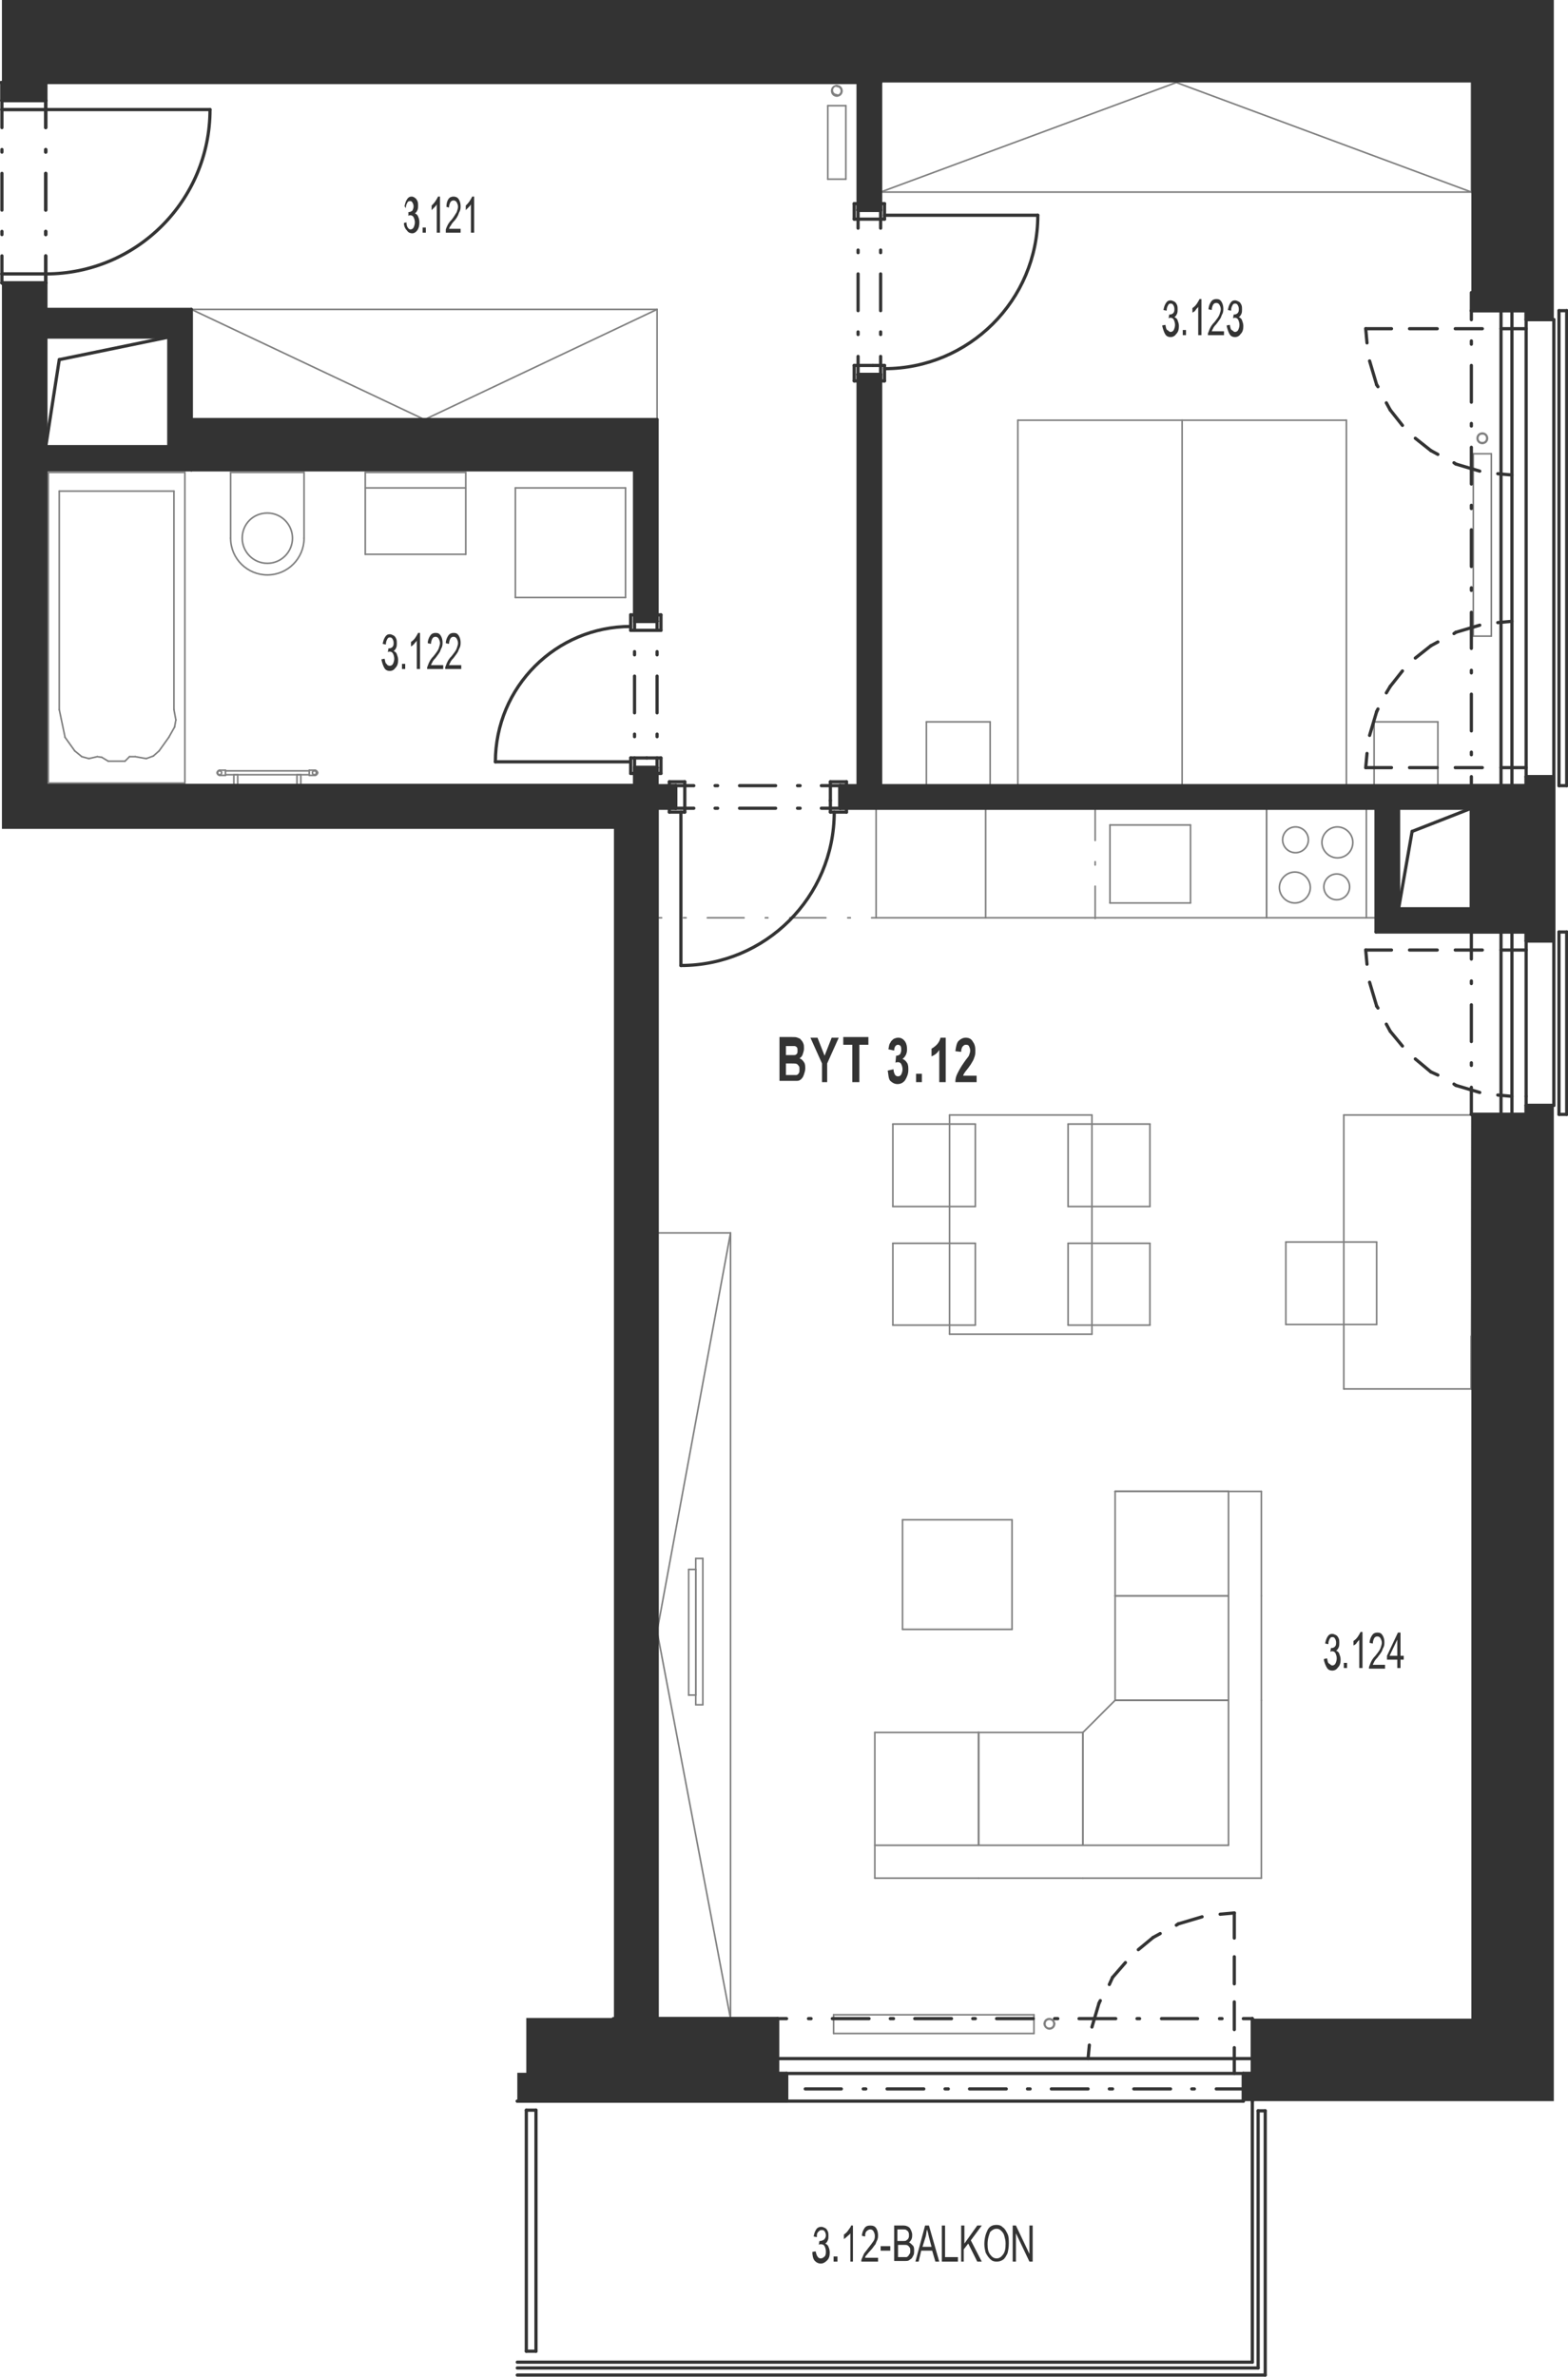 <?xml version="1.0" encoding="utf-8"?>
<!-- Generator: Adobe Illustrator 28.2.0, SVG Export Plug-In . SVG Version: 6.00 Build 0)  -->
<svg version="1.1" xmlns="http://www.w3.org/2000/svg" xmlns:xlink="http://www.w3.org/1999/xlink" x="0px" y="0px"
	 viewBox="0 0 243.4 368.8" style="enable-background:new 0 0 243.4 368.8;" xml:space="preserve">
<style type="text/css">
	.st0{fill:none;stroke:#808080;stroke-width:0.25;stroke-linecap:round;stroke-linejoin:round;stroke-miterlimit:10;}
	.st1{fill:none;stroke:#333333;stroke-width:0.5;stroke-linecap:round;stroke-linejoin:round;stroke-miterlimit:10;}
	.st2{fill:#333333;}
	.st3{fill-rule:evenodd;clip-rule:evenodd;fill:#333333;}
</style>
<g id="vybaveni">
	<line class="st0" x1="228.4" y1="29.8" x2="228.4" y2="12.8"/>
	<line class="st0" x1="196.6" y1="142.4" x2="196.6" y2="125.4"/>
	<line class="st0" x1="196.6" y1="142.4" x2="196.6" y2="125.4"/>
	<line class="st0" x1="212.1" y1="125.4" x2="212.1" y2="142.4"/>
	<line class="st0" x1="231.5" y1="70.4" x2="228.7" y2="70.4"/>
	<line class="st0" x1="228.7" y1="98.7" x2="231.5" y2="98.7"/>
	<line class="st0" x1="228.7" y1="70.4" x2="228.7" y2="98.7"/>
	<line class="st0" x1="231.5" y1="98.7" x2="231.5" y2="70.4"/>
	<line class="st0" x1="160.5" y1="315.5" x2="160.5" y2="312.6"/>
	<line class="st0" x1="129.4" y1="312.6" x2="129.4" y2="315.5"/>
	<line class="st0" x1="160.5" y1="312.6" x2="129.4" y2="312.6"/>
	<line class="st0" x1="129.4" y1="315.5" x2="160.5" y2="315.5"/>
	<line class="st0" x1="228.4" y1="207.3" x2="228.4" y2="215.5"/>
	<line class="st0" x1="228.4" y1="215.5" x2="228.4" y2="207.3"/>
	<line class="st0" x1="228.4" y1="215.5" x2="208.6" y2="215.5"/>
	<line class="st0" x1="208.6" y1="215.5" x2="208.6" y2="173"/>
	<line class="st0" x1="228.4" y1="207.3" x2="228.4" y2="215.5"/>
	<line class="st0" x1="228.4" y1="215.5" x2="228.4" y2="207.3"/>
	<line class="st0" x1="228.5" y1="173" x2="228.4" y2="215.5"/>
	<line class="st0" x1="208.6" y1="173" x2="228.5" y2="173"/>
	<line class="st0" x1="228.5" y1="173" x2="228.4" y2="215.5"/>
	<line class="st0" x1="213.7" y1="192.7" x2="213.7" y2="205.5"/>
	<line class="st0" x1="199.6" y1="192.7" x2="213.7" y2="192.7"/>
	<line class="st0" x1="213.7" y1="205.5" x2="199.6" y2="205.5"/>
	<line class="st0" x1="199.6" y1="205.5" x2="199.6" y2="192.7"/>
	<line class="st0" x1="157.1" y1="235.8" x2="140.1" y2="235.8"/>
	<line class="st0" x1="140.1" y1="235.8" x2="140.1" y2="252.8"/>
	<line class="st0" x1="140.1" y1="252.8" x2="157.1" y2="252.8"/>
	<line class="st0" x1="157.1" y1="252.8" x2="157.1" y2="235.8"/>
	<line class="st0" x1="173.1" y1="263.8" x2="168.1" y2="268.8"/>
	<line class="st0" x1="195.8" y1="263.8" x2="195.8" y2="291.4"/>
	<line class="st0" x1="190.7" y1="286.3" x2="190.7" y2="263.8"/>
	<line class="st0" x1="173.1" y1="263.8" x2="190.7" y2="263.8"/>
	<line class="st0" x1="190.7" y1="286.3" x2="168.1" y2="286.3"/>
	<line class="st0" x1="168.1" y1="291.4" x2="195.8" y2="291.4"/>
	<line class="st0" x1="168.1" y1="268.8" x2="168.1" y2="286.3"/>
	<line class="st0" x1="173.1" y1="263.8" x2="173.1" y2="247.6"/>
	<line class="st0" x1="190.7" y1="247.6" x2="190.7" y2="263.8"/>
	<line class="st0" x1="195.8" y1="247.6" x2="195.8" y2="263.8"/>
	<line class="st0" x1="173.1" y1="263.8" x2="190.7" y2="263.8"/>
	<line class="st0" x1="151.9" y1="268.8" x2="168.1" y2="268.8"/>
	<line class="st0" x1="168.1" y1="286.3" x2="151.9" y2="286.3"/>
	<line class="st0" x1="168.1" y1="291.4" x2="151.9" y2="291.4"/>
	<line class="st0" x1="151.9" y1="268.8" x2="151.9" y2="286.3"/>
	<line class="st0" x1="168.1" y1="268.8" x2="168.1" y2="286.3"/>
	<line class="st0" x1="151.9" y1="268.8" x2="151.9" y2="286.3"/>
	<line class="st0" x1="135.8" y1="268.8" x2="151.9" y2="268.8"/>
	<line class="st0" x1="151.9" y1="286.3" x2="135.8" y2="286.3"/>
	<line class="st0" x1="151.9" y1="268.8" x2="151.9" y2="286.3"/>
	<line class="st0" x1="151.9" y1="291.4" x2="135.8" y2="291.4"/>
	<line class="st0" x1="135.8" y1="268.8" x2="135.8" y2="291.4"/>
	<line class="st0" x1="173.1" y1="231.4" x2="190.7" y2="231.4"/>
	<line class="st0" x1="173.1" y1="231.4" x2="190.7" y2="231.4"/>
	<line class="st0" x1="173.1" y1="247.6" x2="190.7" y2="247.6"/>
	<line class="st0" x1="173.1" y1="247.6" x2="173.1" y2="231.4"/>
	<line class="st0" x1="190.7" y1="231.4" x2="190.7" y2="247.6"/>
	<line class="st0" x1="195.8" y1="231.4" x2="195.8" y2="247.6"/>
	<line class="st0" x1="173.1" y1="247.6" x2="190.7" y2="247.6"/>
	<line class="st0" x1="173.1" y1="231.4" x2="195.8" y2="231.4"/>
	<line class="st0" x1="147.4" y1="173" x2="169.5" y2="173"/>
	<line class="st0" x1="169.5" y1="173" x2="169.5" y2="207"/>
	<line class="st0" x1="169.5" y1="207" x2="147.4" y2="207"/>
	<line class="st0" x1="147.4" y1="207" x2="147.4" y2="173"/>
	<line class="st0" x1="151.4" y1="205.6" x2="151.4" y2="192.9"/>
	<line class="st0" x1="151.4" y1="192.9" x2="138.6" y2="192.9"/>
	<line class="st0" x1="138.6" y1="192.9" x2="138.6" y2="205.6"/>
	<line class="st0" x1="138.6" y1="205.6" x2="151.4" y2="205.6"/>
	<line class="st0" x1="165.8" y1="205.6" x2="165.8" y2="192.9"/>
	<line class="st0" x1="165.8" y1="192.9" x2="178.5" y2="192.9"/>
	<line class="st0" x1="178.5" y1="192.9" x2="178.5" y2="205.6"/>
	<line class="st0" x1="178.5" y1="205.6" x2="165.8" y2="205.6"/>
	<line class="st0" x1="151.4" y1="187.2" x2="151.4" y2="174.4"/>
	<line class="st0" x1="151.4" y1="174.4" x2="138.6" y2="174.4"/>
	<line class="st0" x1="138.6" y1="174.4" x2="138.6" y2="187.2"/>
	<line class="st0" x1="138.6" y1="187.2" x2="151.4" y2="187.2"/>
	<line class="st0" x1="165.8" y1="187.2" x2="165.8" y2="174.4"/>
	<line class="st0" x1="165.8" y1="174.4" x2="178.5" y2="174.4"/>
	<line class="st0" x1="178.5" y1="174.4" x2="178.5" y2="187.2"/>
	<line class="st0" x1="178.5" y1="187.2" x2="165.8" y2="187.2"/>
	<line class="st0" x1="136.7" y1="29.8" x2="136.7" y2="12.8"/>
	<line class="st0" x1="228.4" y1="29.8" x2="136.7" y2="29.8"/>
	<line class="st0" x1="27" y1="76.2" x2="9.2" y2="76.2"/>
	<line class="st0" x1="28.7" y1="73.3" x2="7.5" y2="73.3"/>
	<line class="st0" x1="19.4" y1="118.1" x2="16.8" y2="118.1"/>
	<line class="st0" x1="27" y1="110.1" x2="27" y2="76.2"/>
	<line class="st0" x1="9.2" y1="76.2" x2="9.2" y2="110.1"/>
	<line class="st0" x1="7.5" y1="73.3" x2="7.5" y2="121.5"/>
	<line class="st0" x1="28.7" y1="73.3" x2="28.7" y2="121.5"/>
	<line class="st0" x1="28.7" y1="121.5" x2="7.5" y2="121.5"/>
	<line class="st0" x1="48" y1="120.2" x2="35" y2="120.2"/>
	<line class="st0" x1="48" y1="119.6" x2="35" y2="119.6"/>
	<line class="st0" x1="46.7" y1="120.2" x2="46.1" y2="120.2"/>
	<line class="st0" x1="36.3" y1="120.2" x2="36.9" y2="120.2"/>
	<line class="st0" x1="36.3" y1="121.9" x2="36.3" y2="120.2"/>
	<line class="st0" x1="36.9" y1="121.9" x2="36.3" y2="121.9"/>
	<line class="st0" x1="36.9" y1="120.2" x2="36.9" y2="121.9"/>
	<line class="st0" x1="46.7" y1="121.9" x2="46.7" y2="120.2"/>
	<line class="st0" x1="46.1" y1="121.9" x2="46.7" y2="121.9"/>
	<line class="st0" x1="46.1" y1="120.2" x2="46.1" y2="121.9"/>
	<line class="st0" x1="35" y1="120.3" x2="34.1" y2="120.3"/>
	<line class="st0" x1="35" y1="119.5" x2="35" y2="120.3"/>
	<line class="st0" x1="34.1" y1="119.5" x2="35" y2="119.5"/>
	<line class="st0" x1="48" y1="120.3" x2="48.9" y2="120.3"/>
	<line class="st0" x1="48" y1="119.5" x2="48" y2="120.3"/>
	<line class="st0" x1="48.9" y1="119.5" x2="48" y2="119.5"/>
	<line class="st0" x1="80" y1="75.7" x2="97.1" y2="75.7"/>
	<line class="st0" x1="97.1" y1="75.7" x2="97.1" y2="92.7"/>
	<line class="st0" x1="97.1" y1="92.7" x2="80" y2="92.7"/>
	<line class="st0" x1="80" y1="92.7" x2="80" y2="75.7"/>
	<line class="st0" x1="47.2" y1="73.3" x2="35.8" y2="73.3"/>
	<line class="st0" x1="35.8" y1="73.3" x2="35.8" y2="83.5"/>
	<line class="st0" x1="47.2" y1="83.5" x2="47.2" y2="73.3"/>
	<line class="st0" x1="56.7" y1="73.3" x2="72.3" y2="73.3"/>
	<line class="st0" x1="56.7" y1="86" x2="56.7" y2="73.3"/>
	<line class="st0" x1="72.3" y1="73.3" x2="72.3" y2="86"/>
	<line class="st0" x1="56.7" y1="86" x2="72.3" y2="86"/>
	<line class="st0" x1="56.7" y1="75.7" x2="72.3" y2="75.7"/>
	<line class="st0" x1="102" y1="48" x2="102" y2="65.1"/>
	<line class="st0" x1="29.7" y1="48" x2="29.7" y2="65.1"/>
	<line class="st0" x1="29.7" y1="48" x2="102" y2="48"/>
	<line class="st0" x1="65.9" y1="65.1" x2="102" y2="48"/>
	<line class="st0" x1="29.7" y1="48" x2="65.9" y2="65.1"/>
	<line class="st0" x1="24.8" y1="48" x2="24.8" y2="51.4"/>
	<line class="st0" x1="24.8" y1="51.4" x2="12" y2="51.4"/>
	<line class="st0" x1="12" y1="51.4" x2="12" y2="48"/>
	<line class="st0" x1="12" y1="48" x2="24.8" y2="48"/>
	<line class="st0" x1="143.8" y1="112" x2="153.7" y2="112"/>
	<line class="st0" x1="143.8" y1="121.9" x2="143.8" y2="112"/>
	<line class="st0" x1="223.2" y1="121.9" x2="213.3" y2="121.9"/>
	<line class="st0" x1="223.2" y1="112" x2="213.3" y2="112"/>
	<line class="st0" x1="223.2" y1="121.9" x2="223.2" y2="112"/>
	<line class="st0" x1="213.3" y1="121.9" x2="213.3" y2="112"/>
	<line class="st0" x1="183.5" y1="121.9" x2="183.5" y2="65.2"/>
	<line class="st0" x1="209" y1="65.2" x2="209" y2="121.9"/>
	<line class="st0" x1="209" y1="65.2" x2="158" y2="65.2"/>
	<line class="st0" x1="158" y1="65.2" x2="158" y2="121.9"/>
	<line class="st0" x1="143.8" y1="121.9" x2="153.7" y2="121.9"/>
	<line class="st0" x1="153.7" y1="121.9" x2="153.7" y2="112"/>
	<line class="st0" x1="158" y1="121.9" x2="209" y2="121.9"/>
	<line class="st0" x1="172.3" y1="128" x2="172.3" y2="140.1"/>
	<line class="st0" x1="184.8" y1="140.1" x2="184.8" y2="128"/>
	<line class="st0" x1="172.3" y1="128" x2="184.8" y2="128"/>
	<line class="st0" x1="172.3" y1="140.1" x2="184.8" y2="140.1"/>
	<line class="st0" x1="153" y1="142.4" x2="213.6" y2="142.4"/>
	<line class="st0" x1="170" y1="142.5" x2="170" y2="137.5"/>
	<line class="st0" x1="170" y1="134.2" x2="170" y2="133.7"/>
	<line class="st0" x1="170" y1="130.4" x2="170" y2="125.5"/>
	<line class="st0" x1="153" y1="142.4" x2="153" y2="125.4"/>
	<line class="st0" x1="136" y1="142.4" x2="136" y2="125.4"/>
	<line class="st0" x1="153" y1="142.4" x2="136" y2="142.4"/>
	<line class="st0" x1="136" y1="142.4" x2="135.3" y2="142.4"/>
	<line class="st0" x1="132" y1="142.4" x2="131.6" y2="142.4"/>
	<line class="st0" x1="128.2" y1="142.4" x2="122.6" y2="142.4"/>
	<line class="st0" x1="119.2" y1="142.4" x2="118.8" y2="142.4"/>
	<line class="st0" x1="115.5" y1="142.4" x2="109.8" y2="142.4"/>
	<line class="st0" x1="106.5" y1="142.4" x2="106.1" y2="142.4"/>
	<line class="st0" x1="102.7" y1="142.4" x2="102" y2="142.4"/>
	<line class="st0" x1="102" y1="313.2" x2="113.4" y2="313.2"/>
	<line class="st0" x1="113.4" y1="191.3" x2="102" y2="191.3"/>
	<line class="st0" x1="102" y1="191.3" x2="102" y2="313.2"/>
	<line class="st0" x1="113.4" y1="313.2" x2="113.4" y2="191.3"/>
	<line class="st0" x1="109.1" y1="264.5" x2="108" y2="264.5"/>
	<line class="st0" x1="108" y1="263" x2="106.9" y2="263"/>
	<line class="st0" x1="108" y1="241.8" x2="109.1" y2="241.8"/>
	<line class="st0" x1="109.1" y1="241.8" x2="109.1" y2="264.5"/>
	<line class="st0" x1="108" y1="264.5" x2="108" y2="241.8"/>
	<line class="st0" x1="106.9" y1="243.5" x2="108" y2="243.5"/>
	<line class="st0" x1="108" y1="243.5" x2="108" y2="263"/>
	<line class="st0" x1="106.9" y1="263" x2="106.9" y2="243.5"/>
	<line class="st0" x1="113.4" y1="313.2" x2="102" y2="253.1"/>
	<line class="st0" x1="102" y1="253.1" x2="113.4" y2="191.3"/>
	<line class="st0" x1="131.3" y1="16.4" x2="128.5" y2="16.4"/>
	<line class="st0" x1="128.5" y1="27.8" x2="131.3" y2="27.8"/>
	<line class="st0" x1="128.5" y1="16.4" x2="128.5" y2="27.8"/>
	<line class="st0" x1="131.3" y1="27.8" x2="131.3" y2="16.4"/>
	<line class="st0" x1="228.4" y1="29.8" x2="182.6" y2="12.8"/>
	<line class="st0" x1="182.6" y1="12.8" x2="136.7" y2="29.8"/>
	<path class="st0" d="M203.4,137.7c0-1.3-1.1-2.4-2.4-2.4c-1.3,0-2.4,1.1-2.4,2.4s1.1,2.4,2.4,2.4
		C202.3,140.1,203.4,139,203.4,137.7"/>
	<path class="st0" d="M210,130.7c0-1.3-1.1-2.4-2.4-2.4c-1.3,0-2.4,1.1-2.4,2.4c0,1.3,1.1,2.4,2.4,2.4C209,133.1,210,132,210,130.7"
		/>
	<path class="st0" d="M209.5,137.6c0-1.1-0.9-2-2-2c-1.1,0-2,0.9-2,2c0,1.1,0.9,2,2,2C208.6,139.6,209.5,138.7,209.5,137.6"/>
	<path class="st0" d="M203.1,130.3c0-1.1-0.9-2-2-2s-2,0.9-2,2s0.9,2,2,2S203.1,131.4,203.1,130.3"/>
	<path class="st0" d="M230.1,68.7L230.1,68.7c-0.4,0-0.7-0.3-0.7-0.7c0-0.4,0.3-0.7,0.7-0.7"/>
	<path class="st0" d="M230.1,67.3L230.1,67.3c0.4,0,0.7,0.3,0.7,0.7c0,0.4-0.3,0.7-0.7,0.7"/>
	<path class="st0" d="M230.1,68.8L230.1,68.8c-0.5,0-0.8-0.4-0.8-0.8c0-0.5,0.4-0.8,0.8-0.8"/>
	<path class="st0" d="M230.1,67.2L230.1,67.2c0.5,0,0.8,0.4,0.8,0.8c0,0.5-0.4,0.8-0.8,0.8"/>
	<path class="st0" d="M162.2,314L162.2,314c0-0.4,0.3-0.7,0.7-0.7c0.4,0,0.7,0.3,0.7,0.7"/>
	<path class="st0" d="M163.6,314L163.6,314c0,0.4-0.3,0.7-0.7,0.7c-0.4,0-0.7-0.3-0.7-0.7"/>
	<path class="st0" d="M162.1,314L162.1,314c0-0.5,0.4-0.8,0.8-0.8s0.8,0.4,0.8,0.8"/>
	<path class="st0" d="M163.7,314L163.7,314c0,0.5-0.4,0.8-0.8,0.8s-0.8-0.4-0.8-0.8"/>
	<path class="st0" d="M48.9,119.5c0.2,0,0.4,0.2,0.4,0.4"/>
	<path class="st0" d="M49.1,119.9c0-0.2-0.1-0.3-0.3-0.3c-0.2,0-0.3,0.1-0.3,0.3c0,0.2,0.1,0.3,0.3,0.3
		C49,120.2,49.1,120.1,49.1,119.9"/>
	<path class="st0" d="M33.7,119.9c0-0.2,0.2-0.4,0.4-0.4"/>
	<path class="st0" d="M34.4,119.9c0-0.2-0.1-0.3-0.3-0.3c-0.2,0-0.3,0.1-0.3,0.3c0,0.2,0.1,0.3,0.3,0.3
		C34.3,120.2,34.4,120.1,34.4,119.9"/>
	<path class="st0" d="M34.1,120.3c-0.2,0-0.4-0.2-0.4-0.4"/>
	<path class="st0" d="M49.3,119.9c0,0.2-0.2,0.4-0.4,0.4"/>
	<path class="st0" d="M47.2,83.5L47.2,83.5c0,3.1-2.5,5.7-5.7,5.7c-3.1,0-5.7-2.5-5.7-5.7"/>
	<path class="st0" d="M45.4,83.5c0-2.1-1.7-3.9-3.9-3.9s-3.9,1.7-3.9,3.9c0,2.1,1.7,3.9,3.9,3.9S45.4,85.6,45.4,83.5"/>
	<path class="st0" d="M129.9,14.7L129.9,14.7c-0.4,0-0.7-0.3-0.7-0.7c0-0.4,0.3-0.7,0.7-0.7"/>
	<path class="st0" d="M129.9,13.4L129.9,13.4c0.4,0,0.7,0.3,0.7,0.7c0,0.4-0.3,0.7-0.7,0.7"/>
	<path class="st0" d="M129.9,14.9L129.9,14.9c-0.5,0-0.8-0.4-0.8-0.8c0-0.5,0.4-0.8,0.8-0.8"/>
	<path class="st0" d="M129.9,13.3L129.9,13.3c0.5,0,0.8,0.4,0.8,0.8c0,0.5-0.4,0.8-0.8,0.8"/>
	<line class="st0" x1="27" y1="110.1" x2="27.3" y2="111.7"/>
	<line class="st0" x1="27.3" y1="111.7" x2="27.1" y2="112.8"/>
	<line class="st0" x1="27.1" y1="112.8" x2="26.2" y2="114.4"/>
	<line class="st0" x1="26.2" y1="114.4" x2="24.7" y2="116.5"/>
	<line class="st0" x1="24.7" y1="116.5" x2="23.8" y2="117.3"/>
	<line class="st0" x1="23.8" y1="117.3" x2="22.7" y2="117.7"/>
	<line class="st0" x1="22.7" y1="117.7" x2="21" y2="117.4"/>
	<line class="st0" x1="21" y1="117.4" x2="20.1" y2="117.4"/>
	<line class="st0" x1="20.1" y1="117.4" x2="19.4" y2="118.1"/>
	<line class="st0" x1="9.2" y1="110.1" x2="10.1" y2="114.4"/>
	<line class="st0" x1="10.1" y1="114.4" x2="11.6" y2="116.5"/>
	<line class="st0" x1="11.6" y1="116.5" x2="12.7" y2="117.4"/>
	<line class="st0" x1="12.7" y1="117.4" x2="13.8" y2="117.7"/>
	<line class="st0" x1="13.8" y1="117.7" x2="15.1" y2="117.4"/>
	<line class="st0" x1="15.1" y1="117.4" x2="15.8" y2="117.5"/>
	<line class="st0" x1="15.8" y1="117.5" x2="16.8" y2="118.1"/>
</g>
<g id="vykres">
	<line class="st1" x1="236.9" y1="119.1" x2="233" y2="119.1"/>
	<line class="st1" x1="230.1" y1="119.1" x2="225.9" y2="119.1"/>
	<line class="st1" x1="223.1" y1="119.1" x2="218.8" y2="119.1"/>
	<line class="st1" x1="216" y1="119.1" x2="212" y2="119.1"/>
	<line class="st1" x1="236.9" y1="51" x2="233" y2="51"/>
	<line class="st1" x1="230.1" y1="51" x2="225.9" y2="51"/>
	<line class="st1" x1="223.1" y1="51" x2="218.8" y2="51"/>
	<line class="st1" x1="216" y1="51" x2="212" y2="51"/>
	<line class="st1" x1="242" y1="121.9" x2="243.2" y2="121.9"/>
	<line class="st1" x1="242" y1="48.2" x2="243.2" y2="48.2"/>
	<line class="st1" x1="242" y1="48.2" x2="242" y2="121.9"/>
	<line class="st1" x1="243.2" y1="48.2" x2="243.2" y2="121.9"/>
	<line class="st1" x1="242" y1="144.6" x2="243.2" y2="144.6"/>
	<line class="st1" x1="236.9" y1="147.4" x2="233" y2="147.4"/>
	<line class="st1" x1="230.1" y1="147.4" x2="225.9" y2="147.4"/>
	<line class="st1" x1="223.1" y1="147.4" x2="218.8" y2="147.4"/>
	<line class="st1" x1="216" y1="147.4" x2="212" y2="147.4"/>
	<line class="st1" x1="219.2" y1="129" x2="228.4" y2="125.4"/>
	<line class="st1" x1="217.1" y1="141" x2="219.2" y2="129"/>
	<line class="st1" x1="242" y1="172.9" x2="243.2" y2="172.9"/>
	<line class="st1" x1="242" y1="144.6" x2="242" y2="172.9"/>
	<line class="st1" x1="243.2" y1="144.6" x2="243.2" y2="172.9"/>
	<line class="st1" x1="0.3" y1="15.6" x2="0.3" y2="17"/>
	<line class="st1" x1="0.3" y1="42.5" x2="0.3" y2="39.7"/>
	<line class="st1" x1="0.3" y1="36.4" x2="0.3" y2="35.9"/>
	<line class="st1" x1="0.3" y1="32.6" x2="0.3" y2="26.9"/>
	<line class="st1" x1="0.3" y1="23.6" x2="0.3" y2="23.2"/>
	<line class="st1" x1="0.3" y1="19.8" x2="0.3" y2="17"/>
	<line class="st1" x1="228.4" y1="125.4" x2="228.4" y2="121.9"/>
	<line class="st1" x1="236.9" y1="48.2" x2="236.9" y2="45.4"/>
	<line class="st1" x1="228.4" y1="48.2" x2="228.4" y2="49.6"/>
	<line class="st1" x1="228.4" y1="52.9" x2="228.4" y2="53.4"/>
	<line class="st1" x1="228.4" y1="56.7" x2="228.4" y2="62.4"/>
	<line class="st1" x1="228.4" y1="65.7" x2="228.4" y2="66.1"/>
	<line class="st1" x1="228.4" y1="69.4" x2="228.4" y2="75.1"/>
	<line class="st1" x1="228.4" y1="78.4" x2="228.4" y2="78.9"/>
	<line class="st1" x1="228.4" y1="82.2" x2="228.4" y2="87.9"/>
	<line class="st1" x1="228.4" y1="91.2" x2="228.4" y2="91.6"/>
	<line class="st1" x1="228.4" y1="95" x2="228.4" y2="100.6"/>
	<line class="st1" x1="228.4" y1="104" x2="228.4" y2="104.4"/>
	<line class="st1" x1="228.4" y1="107.7" x2="228.4" y2="113.4"/>
	<line class="st1" x1="228.4" y1="116.7" x2="228.4" y2="117.1"/>
	<line class="st1" x1="228.4" y1="120.5" x2="228.4" y2="121.9"/>
	<line class="st1" x1="236.9" y1="121.9" x2="236.9" y2="124.7"/>
	<line class="st1" x1="233" y1="48.2" x2="233" y2="121.9"/>
	<line class="st1" x1="241.2" y1="49.6" x2="241.2" y2="120.5"/>
	<line class="st1" x1="228.4" y1="172.9" x2="228.4" y2="168.7"/>
	<line class="st1" x1="228.4" y1="165.3" x2="228.4" y2="164.9"/>
	<line class="st1" x1="228.4" y1="161.6" x2="228.4" y2="155.9"/>
	<line class="st1" x1="228.4" y1="152.6" x2="228.4" y2="152.2"/>
	<line class="st1" x1="228.4" y1="148.8" x2="228.4" y2="144.6"/>
	<line class="st1" x1="241.2" y1="171.5" x2="241.2" y2="146"/>
	<line class="st1" x1="217.1" y1="141" x2="217.1" y2="125.4"/>
	<line class="st1" x1="228.4" y1="125.4" x2="217.1" y2="125.4"/>
	<line class="st1" x1="217.1" y1="141" x2="228.4" y2="141"/>
	<line class="st1" x1="228.4" y1="144.6" x2="228.4" y2="125.4"/>
	<line class="st1" x1="233" y1="172.9" x2="233" y2="144.6"/>
	<line class="st1" x1="236.9" y1="121.9" x2="236.9" y2="144.6"/>
	<line class="st1" x1="0.3" y1="42.5" x2="0.3" y2="43.9"/>
	<line class="st1" x1="0.3" y1="12.8" x2="0.3" y2="15.6"/>
	<line class="st1" x1="228.4" y1="48.2" x2="228.4" y2="45.4"/>
	<line class="st1" x1="236.9" y1="48.2" x2="228.4" y2="48.2"/>
	<line class="st1" x1="236.9" y1="121.9" x2="228.4" y2="121.9"/>
	<line class="st1" x1="241.2" y1="49.6" x2="236.9" y2="49.6"/>
	<line class="st1" x1="241.2" y1="120.5" x2="236.9" y2="120.5"/>
	<line class="st1" x1="241.2" y1="146" x2="236.9" y2="146"/>
	<line class="st1" x1="241.2" y1="171.5" x2="236.9" y2="171.5"/>
	<line class="st1" x1="241.2" y1="146" x2="241.2" y2="120.5"/>
	<line class="st1" x1="213.6" y1="144.6" x2="213.6" y2="125.4"/>
	<line class="st1" x1="236.9" y1="144.6" x2="213.6" y2="144.6"/>
	<line class="st1" x1="237" y1="172.9" x2="228.4" y2="172.9"/>
	<line class="st1" x1="234.7" y1="48.2" x2="234.7" y2="121.9"/>
	<line class="st1" x1="236.9" y1="48.2" x2="236.9" y2="121.9"/>
	<line class="st1" x1="236.9" y1="147.4" x2="236.9" y2="144.6"/>
	<line class="st1" x1="236.9" y1="172.9" x2="236.9" y2="170.1"/>
	<line class="st1" x1="234.7" y1="172.9" x2="234.7" y2="144.6"/>
	<line class="st1" x1="236.9" y1="170.1" x2="236.9" y2="147.4"/>
	<line class="st1" x1="191.6" y1="321.7" x2="191.6" y2="317.7"/>
	<line class="st1" x1="191.6" y1="314.9" x2="191.6" y2="310.6"/>
	<line class="st1" x1="191.6" y1="307.8" x2="191.6" y2="303.6"/>
	<line class="st1" x1="191.6" y1="300.7" x2="191.6" y2="296.8"/>
	<line class="st1" x1="194.4" y1="324.1" x2="194.4" y2="326.1"/>
	<line class="st1" x1="196.4" y1="327.5" x2="195.3" y2="327.5"/>
	<line class="st1" x1="195.3" y1="367.4" x2="195.3" y2="327.5"/>
	<line class="st1" x1="196.4" y1="368.5" x2="196.4" y2="327.5"/>
	<line class="st1" x1="194.4" y1="324.1" x2="188.8" y2="324.1"/>
	<line class="st1" x1="185.4" y1="324.1" x2="185" y2="324.1"/>
	<line class="st1" x1="181.7" y1="324.1" x2="176" y2="324.1"/>
	<line class="st1" x1="172.7" y1="324.1" x2="172.2" y2="324.1"/>
	<line class="st1" x1="168.9" y1="324.1" x2="163.2" y2="324.1"/>
	<line class="st1" x1="159.9" y1="324.1" x2="159.5" y2="324.1"/>
	<line class="st1" x1="156.2" y1="324.1" x2="150.5" y2="324.1"/>
	<line class="st1" x1="147.2" y1="324.1" x2="146.7" y2="324.1"/>
	<line class="st1" x1="143.4" y1="324.1" x2="137.7" y2="324.1"/>
	<line class="st1" x1="134.4" y1="324.1" x2="134" y2="324.1"/>
	<line class="st1" x1="130.6" y1="324.1" x2="125" y2="324.1"/>
	<line class="st1" x1="121.6" y1="324.1" x2="121.2" y2="324.1"/>
	<line class="st1" x1="117.9" y1="324.1" x2="112.2" y2="324.1"/>
	<line class="st1" x1="108.9" y1="324.1" x2="108.5" y2="324.1"/>
	<line class="st1" x1="105.1" y1="324.1" x2="99.5" y2="324.1"/>
	<line class="st1" x1="96.1" y1="324.1" x2="95.7" y2="324.1"/>
	<line class="st1" x1="80.3" y1="368.5" x2="196.4" y2="368.5"/>
	<line class="st1" x1="80.3" y1="367.4" x2="195.3" y2="367.4"/>
	<line class="st1" x1="194.4" y1="313.2" x2="193" y2="313.2"/>
	<line class="st1" x1="189.7" y1="313.2" x2="189.3" y2="313.2"/>
	<line class="st1" x1="185.9" y1="313.2" x2="180.3" y2="313.2"/>
	<line class="st1" x1="176.9" y1="313.2" x2="176.5" y2="313.2"/>
	<line class="st1" x1="173.2" y1="313.2" x2="167.5" y2="313.2"/>
	<line class="st1" x1="164.2" y1="313.2" x2="163.7" y2="313.2"/>
	<line class="st1" x1="160.4" y1="313.2" x2="154.7" y2="313.2"/>
	<line class="st1" x1="151.4" y1="313.2" x2="151" y2="313.2"/>
	<line class="st1" x1="147.7" y1="313.2" x2="142" y2="313.2"/>
	<line class="st1" x1="138.7" y1="313.2" x2="138.2" y2="313.2"/>
	<line class="st1" x1="134.9" y1="313.2" x2="129.2" y2="313.2"/>
	<line class="st1" x1="125.9" y1="313.2" x2="125.5" y2="313.2"/>
	<line class="st1" x1="122.1" y1="313.2" x2="120.7" y2="313.2"/>
	<line class="st1" x1="194.4" y1="366.5" x2="194.4" y2="326"/>
	<line class="st1" x1="194.4" y1="366.5" x2="80.3" y2="366.5"/>
	<line class="st1" x1="122.1" y1="326" x2="193" y2="326"/>
	<line class="st1" x1="194.4" y1="321.7" x2="194.4" y2="313.2"/>
	<line class="st1" x1="193" y1="326" x2="193" y2="321.7"/>
	<line class="st1" x1="120.7" y1="321.7" x2="120.7" y2="313.2"/>
	<line class="st1" x1="122.1" y1="326" x2="122.1" y2="321.7"/>
	<line class="st1" x1="80.3" y1="326" x2="122.1" y2="326"/>
	<line class="st1" x1="194.4" y1="321.7" x2="120.7" y2="321.7"/>
	<line class="st1" x1="194.4" y1="319.4" x2="120.7" y2="319.4"/>
	<line class="st1" x1="81.7" y1="364.8" x2="83.2" y2="364.8"/>
	<line class="st1" x1="83.2" y1="327.4" x2="81.7" y2="327.4"/>
	<line class="st1" x1="81.7" y1="327.4" x2="81.7" y2="364.8"/>
	<line class="st1" x1="83.2" y1="364.8" x2="83.2" y2="327.4"/>
	<line class="st1" x1="0.2" y1="12.8" x2="0.3" y2="12.8"/>
	<line class="st1" x1="9.2" y1="55.8" x2="26.2" y2="52.3"/>
	<line class="st1" x1="7.1" y1="69.3" x2="9.2" y2="55.8"/>
	<line class="st1" x1="0.3" y1="12.8" x2="7.1" y2="12.8"/>
	<line class="st1" x1="133.2" y1="12.8" x2="136.7" y2="12.8"/>
	<line class="st1" x1="137.3" y1="33.4" x2="161.1" y2="33.4"/>
	<line class="st1" x1="133.2" y1="32.6" x2="136.7" y2="32.6"/>
	<line class="st1" x1="136.7" y1="58.1" x2="133.2" y2="58.1"/>
	<line class="st1" x1="133.2" y1="32.6" x2="136.7" y2="32.6"/>
	<line class="st1" x1="136.7" y1="58.1" x2="133.2" y2="58.1"/>
	<line class="st1" x1="136.7" y1="32.6" x2="136.7" y2="35.4"/>
	<line class="st1" x1="136.7" y1="38.8" x2="136.7" y2="39.2"/>
	<line class="st1" x1="136.7" y1="42.5" x2="136.7" y2="48.2"/>
	<line class="st1" x1="136.7" y1="51.5" x2="136.7" y2="51.9"/>
	<line class="st1" x1="136.7" y1="55.3" x2="136.7" y2="58.1"/>
	<line class="st1" x1="133.2" y1="58.1" x2="133.2" y2="55.3"/>
	<line class="st1" x1="133.2" y1="51.9" x2="133.2" y2="51.5"/>
	<line class="st1" x1="133.2" y1="48.2" x2="133.2" y2="42.5"/>
	<line class="st1" x1="133.2" y1="39.2" x2="133.2" y2="38.8"/>
	<line class="st1" x1="133.2" y1="35.4" x2="133.2" y2="32.6"/>
	<line class="st1" x1="7.1" y1="121.9" x2="7.1" y2="121.9"/>
	<line class="st1" x1="97.9" y1="118.2" x2="76.9" y2="118.2"/>
	<line class="st1" x1="98.5" y1="96.4" x2="98.5" y2="97.8"/>
	<line class="st1" x1="98.5" y1="101.1" x2="98.5" y2="101.6"/>
	<line class="st1" x1="98.5" y1="104.9" x2="98.5" y2="110.6"/>
	<line class="st1" x1="98.5" y1="113.9" x2="98.5" y2="114.3"/>
	<line class="st1" x1="98.5" y1="117.6" x2="98.5" y2="119.1"/>
	<line class="st1" x1="102" y1="119.1" x2="102" y2="117.6"/>
	<line class="st1" x1="102" y1="114.3" x2="102" y2="113.9"/>
	<line class="st1" x1="102" y1="110.6" x2="102" y2="104.9"/>
	<line class="st1" x1="102" y1="101.6" x2="102" y2="101.1"/>
	<line class="st1" x1="102" y1="97.8" x2="102" y2="96.4"/>
	<line class="st1" x1="102" y1="96.4" x2="98.5" y2="96.4"/>
	<line class="st1" x1="102" y1="96.4" x2="98.5" y2="96.4"/>
	<line class="st1" x1="98.5" y1="119.1" x2="102" y2="119.1"/>
	<line class="st1" x1="98.5" y1="119.1" x2="102" y2="119.1"/>
	<line class="st1" x1="102" y1="121.9" x2="98.5" y2="121.9"/>
	<line class="st1" x1="7.1" y1="42.5" x2="7.1" y2="43.9"/>
	<line class="st1" x1="7.1" y1="17" x2="7.1" y2="15.6"/>
	<line class="st1" x1="7.1" y1="42.5" x2="7.1" y2="39.7"/>
	<line class="st1" x1="7.1" y1="36.4" x2="7.1" y2="35.9"/>
	<line class="st1" x1="7.1" y1="32.6" x2="7.1" y2="26.9"/>
	<line class="st1" x1="7.1" y1="23.6" x2="7.1" y2="23.2"/>
	<line class="st1" x1="7.1" y1="19.8" x2="7.1" y2="17"/>
	<line class="st1" x1="7.1" y1="42.5" x2="7.1" y2="43.9"/>
	<line class="st1" x1="7.1" y1="42.5" x2="0.3" y2="42.5"/>
	<line class="st1" x1="7.1" y1="43.9" x2="0.3" y2="43.9"/>
	<line class="st1" x1="0.3" y1="42.5" x2="7.1" y2="42.5"/>
	<line class="st1" x1="7.1" y1="17" x2="7.1" y2="15.6"/>
	<line class="st1" x1="7.1" y1="42.5" x2="7.1" y2="39.7"/>
	<line class="st1" x1="7.1" y1="36.4" x2="7.1" y2="35.9"/>
	<line class="st1" x1="7.1" y1="32.6" x2="7.1" y2="26.9"/>
	<line class="st1" x1="7.1" y1="23.6" x2="7.1" y2="23.2"/>
	<line class="st1" x1="7.1" y1="19.8" x2="7.1" y2="17"/>
	<line class="st1" x1="7.1" y1="17" x2="0.3" y2="17"/>
	<line class="st1" x1="0.3" y1="17" x2="7.1" y2="17"/>
	<line class="st1" x1="7.1" y1="15.6" x2="0.3" y2="15.6"/>
	<line class="st1" x1="7.1" y1="17" x2="32.6" y2="17"/>
	<line class="st1" x1="7.1" y1="72.9" x2="7.1" y2="48"/>
	<line class="st1" x1="7.1" y1="72.9" x2="7.1" y2="72.9"/>
	<line class="st1" x1="29.7" y1="72.9" x2="98.5" y2="72.9"/>
	<line class="st1" x1="7.1" y1="69.3" x2="26.2" y2="69.3"/>
	<line class="st1" x1="7.1" y1="52.3" x2="26.2" y2="52.3"/>
	<line class="st1" x1="26.2" y1="52.3" x2="26.2" y2="69.3"/>
	<line class="st1" x1="102" y1="125.4" x2="102" y2="121.9"/>
	<line class="st1" x1="105.7" y1="126" x2="105.7" y2="149.8"/>
	<line class="st1" x1="104.9" y1="121.9" x2="104.9" y2="125.4"/>
	<line class="st1" x1="130.4" y1="125.4" x2="130.4" y2="121.9"/>
	<line class="st1" x1="104.9" y1="121.9" x2="104.9" y2="125.4"/>
	<line class="st1" x1="130.4" y1="125.4" x2="130.4" y2="121.9"/>
	<line class="st1" x1="104.9" y1="125.4" x2="107.7" y2="125.4"/>
	<line class="st1" x1="111" y1="125.4" x2="111.4" y2="125.4"/>
	<line class="st1" x1="114.8" y1="125.4" x2="120.4" y2="125.4"/>
	<line class="st1" x1="123.8" y1="125.4" x2="124.2" y2="125.4"/>
	<line class="st1" x1="127.5" y1="125.4" x2="130.4" y2="125.4"/>
	<line class="st1" x1="130.4" y1="121.9" x2="127.5" y2="121.9"/>
	<line class="st1" x1="124.2" y1="121.9" x2="123.8" y2="121.9"/>
	<line class="st1" x1="120.4" y1="121.9" x2="114.8" y2="121.9"/>
	<line class="st1" x1="111.4" y1="121.9" x2="111" y2="121.9"/>
	<line class="st1" x1="107.7" y1="121.9" x2="104.9" y2="121.9"/>
	<line class="st1" x1="7.1" y1="12.8" x2="133.2" y2="12.8"/>
	<line class="st1" x1="136.7" y1="58.1" x2="133.2" y2="58.1"/>
	<line class="st1" x1="136.7" y1="32.6" x2="133.2" y2="32.6"/>
	<line class="st1" x1="136.7" y1="58.1" x2="133.2" y2="58.1"/>
	<line class="st1" x1="136.7" y1="32.6" x2="133.2" y2="32.6"/>
	<line class="st1" x1="133.2" y1="32.6" x2="133.2" y2="12.8"/>
	<line class="st1" x1="136.7" y1="32.6" x2="136.7" y2="12.8"/>
	<line class="st1" x1="7.1" y1="121.9" x2="7.1" y2="72.9"/>
	<line class="st1" x1="7.1" y1="121.9" x2="98.5" y2="121.9"/>
	<line class="st1" x1="98.5" y1="119.1" x2="98.5" y2="121.9"/>
	<line class="st1" x1="98.5" y1="121.9" x2="7.1" y2="121.9"/>
	<line class="st1" x1="102" y1="119.1" x2="102" y2="121.9"/>
	<line class="st1" x1="102" y1="96.4" x2="98.5" y2="96.4"/>
	<line class="st1" x1="102" y1="119.1" x2="98.5" y2="119.1"/>
	<line class="st1" x1="98.5" y1="119.1" x2="102" y2="119.1"/>
	<line class="st1" x1="98.5" y1="96.4" x2="102" y2="96.4"/>
	<line class="st1" x1="98.5" y1="68.6" x2="98.5" y2="96.4"/>
	<line class="st1" x1="98.5" y1="121.9" x2="7.1" y2="121.9"/>
	<line class="st1" x1="7.1" y1="43.9" x2="0.3" y2="43.9"/>
	<line class="st1" x1="7.1" y1="15.6" x2="0.3" y2="15.6"/>
	<line class="st1" x1="7.1" y1="15.6" x2="7.1" y2="12.8"/>
	<line class="st1" x1="102" y1="65.1" x2="102" y2="96.4"/>
	<line class="st1" x1="7.1" y1="48" x2="7.1" y2="43.9"/>
	<line class="st1" x1="7.1" y1="72.9" x2="7.1" y2="121.9"/>
	<line class="st1" x1="29.7" y1="48" x2="29.7" y2="65.1"/>
	<line class="st1" x1="102" y1="65.1" x2="29.7" y2="65.1"/>
	<line class="st1" x1="29.7" y1="72.9" x2="29.7" y2="68.6"/>
	<line class="st1" x1="29.7" y1="68.6" x2="98.5" y2="68.6"/>
	<line class="st1" x1="7.1" y1="72.9" x2="29.7" y2="72.9"/>
	<line class="st1" x1="29.7" y1="48" x2="7.1" y2="48"/>
	<line class="st1" x1="133.2" y1="121.9" x2="133.2" y2="58.1"/>
	<line class="st1" x1="136.7" y1="121.9" x2="136.7" y2="58.1"/>
	<line class="st1" x1="228.4" y1="121.9" x2="136.7" y2="121.9"/>
	<line class="st1" x1="130.4" y1="125.4" x2="130.4" y2="121.9"/>
	<line class="st1" x1="104.9" y1="125.4" x2="104.9" y2="121.9"/>
	<line class="st1" x1="130.4" y1="125.4" x2="130.4" y2="121.9"/>
	<line class="st1" x1="104.9" y1="125.4" x2="104.9" y2="121.9"/>
	<line class="st1" x1="104.9" y1="125.4" x2="102" y2="125.4"/>
	<line class="st1" x1="133.2" y1="121.9" x2="130.4" y2="121.9"/>
	<line class="st1" x1="104.9" y1="121.9" x2="102" y2="121.9"/>
	<line class="st1" x1="213.6" y1="125.4" x2="130.4" y2="125.4"/>
	<line class="st1" x1="95.2" y1="313.2" x2="102" y2="313.2"/>
	<line class="st1" x1="102" y1="313.2" x2="120.7" y2="313.2"/>
	<line class="st1" x1="102" y1="313.2" x2="102" y2="125.4"/>
	<line class="st1" x1="234.7" y1="96.4" x2="232.5" y2="96.6"/>
	<line class="st1" x1="229.7" y1="97" x2="226" y2="98.1"/>
	<line class="st1" x1="226" y1="98.1" x2="225.7" y2="98.3"/>
	<line class="st1" x1="223.2" y1="99.6" x2="222.1" y2="100.2"/>
	<line class="st1" x1="222.1" y1="100.2" x2="219.7" y2="102.1"/>
	<line class="st1" x1="217.7" y1="104.1" x2="215.8" y2="106.5"/>
	<line class="st1" x1="215.8" y1="106.5" x2="215.2" y2="107.5"/>
	<line class="st1" x1="213.9" y1="110" x2="213.7" y2="110.4"/>
	<line class="st1" x1="213.7" y1="110.4" x2="212.6" y2="114.1"/>
	<line class="st1" x1="212.2" y1="116.9" x2="212" y2="119.1"/>
	<line class="st1" x1="212" y1="51" x2="212.2" y2="53.2"/>
	<line class="st1" x1="212.6" y1="56" x2="213.7" y2="59.7"/>
	<line class="st1" x1="213.7" y1="59.7" x2="213.9" y2="60"/>
	<line class="st1" x1="215.2" y1="62.5" x2="215.8" y2="63.6"/>
	<line class="st1" x1="215.8" y1="63.6" x2="217.7" y2="66"/>
	<line class="st1" x1="219.7" y1="68" x2="222.1" y2="69.9"/>
	<line class="st1" x1="222.1" y1="69.9" x2="223.2" y2="70.5"/>
	<line class="st1" x1="225.7" y1="71.8" x2="226" y2="72"/>
	<line class="st1" x1="226" y1="72" x2="229.7" y2="73.1"/>
	<line class="st1" x1="232.5" y1="73.5" x2="234.7" y2="73.7"/>
	<line class="st1" x1="212" y1="147.4" x2="212.2" y2="149.6"/>
	<line class="st1" x1="212.6" y1="152.4" x2="213.7" y2="156.1"/>
	<line class="st1" x1="213.7" y1="156.1" x2="213.9" y2="156.4"/>
	<line class="st1" x1="215.2" y1="158.9" x2="215.8" y2="160"/>
	<line class="st1" x1="215.8" y1="160" x2="217.7" y2="162.3"/>
	<line class="st1" x1="219.7" y1="164.3" x2="222.1" y2="166.3"/>
	<line class="st1" x1="222.1" y1="166.3" x2="223.2" y2="166.8"/>
	<line class="st1" x1="225.7" y1="168.2" x2="226" y2="168.4"/>
	<line class="st1" x1="226" y1="168.4" x2="229.7" y2="169.5"/>
	<line class="st1" x1="232.5" y1="169.9" x2="234.7" y2="170.1"/>
	<line class="st1" x1="191.6" y1="296.8" x2="189.4" y2="297"/>
	<line class="st1" x1="186.6" y1="297.4" x2="182.9" y2="298.5"/>
	<line class="st1" x1="182.9" y1="298.5" x2="182.6" y2="298.7"/>
	<line class="st1" x1="180.1" y1="300" x2="179" y2="300.6"/>
	<line class="st1" x1="179" y1="300.6" x2="176.7" y2="302.5"/>
	<line class="st1" x1="174.7" y1="304.5" x2="172.7" y2="306.8"/>
	<line class="st1" x1="172.7" y1="306.8" x2="172.2" y2="307.9"/>
	<line class="st1" x1="170.8" y1="310.4" x2="170.6" y2="310.8"/>
	<line class="st1" x1="170.6" y1="310.8" x2="169.5" y2="314.5"/>
	<line class="st1" x1="169.1" y1="317.3" x2="168.9" y2="319.4"/>
	<path class="st1" d="M161.1,33.4c0,13.2-10.7,23.8-23.8,23.8"/>
	<path class="st1" d="M76.9,118.2c0-11.6,9.4-21,21-21"/>
	<path class="st1" d="M32.6,17c0,14.1-11.4,25.5-25.5,25.5"/>
	<path class="st1" d="M129.5,126c0,13.2-10.7,23.8-23.8,23.8"/>
	<line class="st1" x1="135.5" y1="32.6" x2="133.2" y2="32.6"/>
	<line class="st1" x1="133.2" y1="32.6" x2="133.2" y2="31.6"/>
	<line class="st1" x1="133.2" y1="31.6" x2="132.6" y2="31.6"/>
	<line class="st1" x1="132.6" y1="31.6" x2="132.6" y2="34"/>
	<line class="st1" x1="132.6" y1="34" x2="137.3" y2="34"/>
	<line class="st1" x1="137.3" y1="34" x2="137.3" y2="31.6"/>
	<line class="st1" x1="137.3" y1="31.6" x2="136.7" y2="31.6"/>
	<line class="st1" x1="136.7" y1="31.6" x2="136.7" y2="32.6"/>
	<line class="st1" x1="136.7" y1="32.6" x2="135.5" y2="32.6"/>
	<line class="st1" x1="135.5" y1="56.7" x2="132.6" y2="56.7"/>
	<line class="st1" x1="132.6" y1="56.7" x2="132.6" y2="59.1"/>
	<line class="st1" x1="132.6" y1="59.1" x2="133.2" y2="59.1"/>
	<line class="st1" x1="133.2" y1="59.1" x2="133.2" y2="58.1"/>
	<line class="st1" x1="133.2" y1="58.1" x2="136.7" y2="58.1"/>
	<line class="st1" x1="136.7" y1="58.1" x2="136.7" y2="59.1"/>
	<line class="st1" x1="136.7" y1="59.1" x2="137.3" y2="59.1"/>
	<line class="st1" x1="137.3" y1="59.1" x2="137.3" y2="56.7"/>
	<line class="st1" x1="137.3" y1="56.7" x2="135.5" y2="56.7"/>
	<line class="st1" x1="100.4" y1="96.4" x2="102" y2="96.4"/>
	<line class="st1" x1="102" y1="96.4" x2="102" y2="95.4"/>
	<line class="st1" x1="102" y1="95.4" x2="102.6" y2="95.4"/>
	<line class="st1" x1="102.6" y1="95.4" x2="102.6" y2="97.8"/>
	<line class="st1" x1="102.6" y1="97.8" x2="97.9" y2="97.8"/>
	<line class="st1" x1="97.9" y1="97.8" x2="97.9" y2="95.4"/>
	<line class="st1" x1="97.9" y1="95.4" x2="98.5" y2="95.4"/>
	<line class="st1" x1="98.5" y1="95.4" x2="98.5" y2="96.4"/>
	<line class="st1" x1="98.5" y1="96.4" x2="100.4" y2="96.4"/>
	<line class="st1" x1="100.4" y1="117.6" x2="102.6" y2="117.6"/>
	<line class="st1" x1="102.6" y1="117.6" x2="102.6" y2="120"/>
	<line class="st1" x1="102.6" y1="120" x2="102" y2="120"/>
	<line class="st1" x1="102" y1="120" x2="102" y2="119.1"/>
	<line class="st1" x1="102" y1="119.1" x2="98.5" y2="119.1"/>
	<line class="st1" x1="98.5" y1="119.1" x2="98.5" y2="120"/>
	<line class="st1" x1="98.5" y1="120" x2="97.9" y2="120"/>
	<line class="st1" x1="97.9" y1="120" x2="97.9" y2="117.6"/>
	<line class="st1" x1="97.9" y1="117.6" x2="100.4" y2="117.6"/>
	<line class="st1" x1="104.9" y1="124.2" x2="104.9" y2="121.9"/>
	<line class="st1" x1="104.9" y1="121.9" x2="103.9" y2="121.9"/>
	<line class="st1" x1="103.9" y1="121.9" x2="103.9" y2="121.3"/>
	<line class="st1" x1="103.9" y1="121.3" x2="106.3" y2="121.3"/>
	<line class="st1" x1="106.3" y1="121.3" x2="106.3" y2="126"/>
	<line class="st1" x1="106.3" y1="126" x2="103.9" y2="126"/>
	<line class="st1" x1="103.9" y1="126" x2="103.9" y2="125.4"/>
	<line class="st1" x1="103.9" y1="125.4" x2="104.9" y2="125.4"/>
	<line class="st1" x1="104.9" y1="125.4" x2="104.9" y2="124.2"/>
	<line class="st1" x1="128.9" y1="124.2" x2="128.9" y2="121.3"/>
	<line class="st1" x1="128.9" y1="121.3" x2="131.4" y2="121.3"/>
	<line class="st1" x1="131.4" y1="121.3" x2="131.4" y2="121.9"/>
	<line class="st1" x1="131.4" y1="121.9" x2="130.4" y2="121.9"/>
	<line class="st1" x1="130.4" y1="121.9" x2="130.4" y2="125.4"/>
	<line class="st1" x1="130.4" y1="125.4" x2="131.4" y2="125.4"/>
	<line class="st1" x1="131.4" y1="125.4" x2="131.4" y2="126"/>
	<line class="st1" x1="131.4" y1="126" x2="128.9" y2="126"/>
	<line class="st1" x1="128.9" y1="126" x2="128.9" y2="124.2"/>
	<line class="st1" x1="80.3" y1="326" x2="122.1" y2="326"/>
	<line class="st1" x1="122.1" y1="326" x2="122.1" y2="321.7"/>
	<line class="st1" x1="122.1" y1="321.7" x2="120.7" y2="321.7"/>
	<line class="st1" x1="120.7" y1="321.7" x2="120.7" y2="313.2"/>
	<line class="st1" x1="120.7" y1="313.2" x2="102" y2="313.2"/>
	<line class="st1" x1="102" y1="313.2" x2="102" y2="121.9"/>
	<line class="st1" x1="102" y1="121.9" x2="7.1" y2="121.9"/>
	<line class="st1" x1="7.1" y1="121.9" x2="7.1" y2="43.9"/>
	<line class="st1" x1="7.1" y1="43.9" x2="0.3" y2="43.9"/>
	<line class="st1" x1="7.1" y1="12.8" x2="7.1" y2="15.6"/>
	<line class="st1" x1="7.1" y1="15.6" x2="0.3" y2="15.6"/>
	<line class="st1" x1="0.3" y1="15.6" x2="0.3" y2="12.8"/>
	<line class="st1" x1="0.3" y1="12.8" x2="0.2" y2="12.8"/>
	<line class="st1" x1="241.2" y1="49.6" x2="236.9" y2="49.6"/>
	<line class="st1" x1="236.9" y1="49.6" x2="236.9" y2="48.2"/>
	<line class="st1" x1="236.9" y1="48.2" x2="228.4" y2="48.2"/>
	<line class="st1" x1="241.2" y1="120.5" x2="236.9" y2="120.5"/>
	<line class="st1" x1="236.9" y1="120.5" x2="236.9" y2="121.9"/>
	<line class="st1" x1="236.9" y1="121.9" x2="228.4" y2="121.9"/>
	<line class="st1" x1="228.4" y1="121.9" x2="228.4" y2="144.6"/>
	<line class="st1" x1="228.4" y1="144.6" x2="236.9" y2="144.6"/>
	<line class="st1" x1="236.9" y1="144.6" x2="236.9" y2="146"/>
	<line class="st1" x1="236.9" y1="146" x2="241.2" y2="146"/>
	<line class="st1" x1="241.2" y1="146" x2="241.2" y2="120.5"/>
	<line class="st1" x1="241.2" y1="171.5" x2="236.9" y2="171.5"/>
	<line class="st1" x1="236.9" y1="171.5" x2="236.9" y2="172.9"/>
	<line class="st1" x1="236.9" y1="172.9" x2="228.4" y2="172.9"/>
	<line class="st1" x1="194.4" y1="313.2" x2="194.4" y2="321.7"/>
	<line class="st1" x1="194.4" y1="321.7" x2="193" y2="321.7"/>
	<line class="st1" x1="193" y1="321.7" x2="193" y2="326"/>
</g>
<g id="popisky">
	<g>
		<path class="st2" d="M62.7,34.6l0.4-0.1c0,0.4,0.1,0.7,0.2,0.8c0.1,0.2,0.3,0.3,0.4,0.3c0.2,0,0.4-0.1,0.5-0.3
			c0.1-0.2,0.2-0.5,0.2-0.8c0-0.3-0.1-0.6-0.2-0.8c-0.1-0.2-0.3-0.3-0.5-0.3c-0.1,0-0.2,0-0.3,0.1l0-0.6c0,0,0.1,0,0.1,0
			c0.2,0,0.3-0.1,0.5-0.2c0.1-0.2,0.2-0.4,0.2-0.7c0-0.2-0.1-0.5-0.2-0.6c-0.1-0.2-0.2-0.2-0.4-0.2c-0.2,0-0.3,0.1-0.4,0.3
			c-0.1,0.2-0.2,0.4-0.2,0.8L62.8,32c0.1-0.5,0.2-0.8,0.4-1.1c0.2-0.3,0.4-0.4,0.7-0.4c0.2,0,0.4,0.1,0.5,0.2
			c0.2,0.1,0.3,0.3,0.4,0.5s0.1,0.5,0.1,0.7c0,0.2,0,0.5-0.1,0.7s-0.2,0.4-0.4,0.5c0.2,0.1,0.4,0.2,0.5,0.5c0.1,0.2,0.2,0.5,0.2,0.9
			c0,0.5-0.1,0.9-0.3,1.2s-0.5,0.5-0.8,0.5c-0.3,0-0.6-0.1-0.8-0.4C62.9,35.5,62.7,35.1,62.7,34.6z"/>
		<path class="st2" d="M65.6,36.1v-0.8h0.5v0.8H65.6z"/>
		<path class="st2" d="M68.2,36.1h-0.4v-4.4c-0.1,0.2-0.2,0.3-0.4,0.5c-0.2,0.2-0.3,0.3-0.4,0.4v-0.7c0.2-0.2,0.4-0.4,0.6-0.7
			c0.2-0.3,0.3-0.5,0.4-0.7h0.3V36.1z"/>
		<path class="st2" d="M71.5,35.4v0.7h-2.3c0-0.2,0-0.3,0-0.5c0.1-0.3,0.2-0.5,0.3-0.7c0.1-0.2,0.3-0.5,0.6-0.8
			c0.4-0.5,0.6-0.9,0.8-1.2c0.1-0.3,0.2-0.6,0.2-0.8c0-0.3-0.1-0.5-0.2-0.7c-0.1-0.2-0.3-0.3-0.5-0.3c-0.2,0-0.4,0.1-0.5,0.3
			s-0.2,0.5-0.2,0.8l-0.4-0.1c0-0.5,0.1-0.9,0.3-1.2c0.2-0.3,0.5-0.4,0.8-0.4c0.3,0,0.6,0.1,0.8,0.4c0.2,0.3,0.3,0.7,0.3,1.1
			c0,0.2,0,0.4-0.1,0.7c-0.1,0.2-0.2,0.4-0.3,0.7c-0.1,0.2-0.3,0.6-0.7,1c-0.3,0.3-0.4,0.6-0.5,0.7c-0.1,0.1-0.1,0.2-0.2,0.4H71.5z"
			/>
		<path class="st2" d="M73.5,36.1h-0.4v-4.4c-0.1,0.2-0.2,0.3-0.4,0.5c-0.2,0.2-0.3,0.3-0.4,0.4v-0.7c0.2-0.2,0.4-0.4,0.6-0.7
			c0.2-0.3,0.3-0.5,0.4-0.7h0.3V36.1z"/>
	</g>
	<g>
		<path class="st2" d="M59.2,102.3l0.5-0.1c0.1,0.4,0.1,0.7,0.3,0.8c0.1,0.2,0.3,0.3,0.5,0.3c0.2,0,0.4-0.1,0.5-0.3
			c0.1-0.2,0.2-0.5,0.2-0.8c0-0.3-0.1-0.6-0.2-0.8c-0.1-0.2-0.3-0.3-0.5-0.3c-0.1,0-0.2,0-0.3,0.1l0.1-0.6c0,0,0.1,0,0.1,0
			c0.2,0,0.4-0.1,0.5-0.2c0.2-0.2,0.2-0.4,0.2-0.7c0-0.2-0.1-0.5-0.2-0.6c-0.1-0.2-0.3-0.2-0.4-0.2c-0.2,0-0.3,0.1-0.4,0.3
			c-0.1,0.2-0.2,0.4-0.2,0.8l-0.5-0.1c0.1-0.5,0.2-0.8,0.4-1.1c0.2-0.3,0.4-0.4,0.7-0.4c0.2,0,0.4,0.1,0.6,0.2
			c0.2,0.1,0.3,0.3,0.4,0.5c0.1,0.2,0.1,0.5,0.1,0.7c0,0.2,0,0.5-0.1,0.7s-0.2,0.4-0.4,0.5c0.2,0.1,0.4,0.2,0.5,0.5s0.2,0.5,0.2,0.9
			c0,0.5-0.1,0.9-0.4,1.2c-0.2,0.3-0.5,0.5-0.9,0.5c-0.3,0-0.6-0.1-0.8-0.4S59.3,102.8,59.2,102.3z"/>
		<path class="st2" d="M62.4,103.8V103h0.5v0.8H62.4z"/>
		<path class="st2" d="M65.2,103.8h-0.5v-4.4c-0.1,0.2-0.3,0.3-0.4,0.5c-0.2,0.2-0.3,0.3-0.5,0.4v-0.7c0.3-0.2,0.5-0.4,0.7-0.7
			c0.2-0.3,0.3-0.5,0.4-0.7h0.3V103.8z"/>
		<path class="st2" d="M68.8,103.1v0.7h-2.5c0-0.2,0-0.3,0.1-0.5c0.1-0.3,0.2-0.5,0.3-0.7c0.1-0.2,0.3-0.5,0.6-0.8
			c0.4-0.5,0.7-0.9,0.8-1.2c0.1-0.3,0.2-0.6,0.2-0.8c0-0.3-0.1-0.5-0.2-0.7c-0.1-0.2-0.3-0.3-0.5-0.3c-0.2,0-0.4,0.1-0.5,0.3
			c-0.1,0.2-0.2,0.5-0.2,0.8l-0.5-0.1c0-0.5,0.2-0.9,0.4-1.2c0.2-0.3,0.5-0.4,0.8-0.4c0.4,0,0.6,0.1,0.8,0.4
			c0.2,0.3,0.3,0.7,0.3,1.1c0,0.2,0,0.4-0.1,0.7c-0.1,0.2-0.2,0.4-0.3,0.7c-0.1,0.2-0.4,0.6-0.7,1c-0.3,0.3-0.5,0.6-0.5,0.7
			c-0.1,0.1-0.1,0.2-0.2,0.4H68.8z"/>
		<path class="st2" d="M71.6,103.1v0.7h-2.5c0-0.2,0-0.3,0.1-0.5c0.1-0.3,0.2-0.5,0.3-0.7c0.1-0.2,0.3-0.5,0.6-0.8
			c0.4-0.5,0.7-0.9,0.8-1.2c0.1-0.3,0.2-0.6,0.2-0.8c0-0.3-0.1-0.5-0.2-0.7c-0.1-0.2-0.3-0.3-0.5-0.3c-0.2,0-0.4,0.1-0.5,0.3
			c-0.1,0.2-0.2,0.5-0.2,0.8l-0.5-0.1c0-0.5,0.2-0.9,0.4-1.2c0.2-0.3,0.5-0.4,0.8-0.4c0.4,0,0.6,0.1,0.8,0.4
			c0.2,0.3,0.3,0.7,0.3,1.1c0,0.2,0,0.4-0.1,0.7c-0.1,0.2-0.2,0.4-0.3,0.7c-0.1,0.2-0.4,0.6-0.7,1c-0.3,0.3-0.5,0.6-0.5,0.7
			c-0.1,0.1-0.1,0.2-0.2,0.4H71.6z"/>
	</g>
	<g>
		<path class="st2" d="M180.4,50.5l0.5-0.1c0.1,0.4,0.1,0.7,0.3,0.8s0.3,0.3,0.5,0.3c0.2,0,0.4-0.1,0.5-0.3c0.1-0.2,0.2-0.5,0.2-0.8
			c0-0.3-0.1-0.6-0.2-0.8c-0.1-0.2-0.3-0.3-0.5-0.3c-0.1,0-0.2,0-0.3,0.1l0.1-0.6c0,0,0.1,0,0.1,0c0.2,0,0.4-0.1,0.5-0.2
			c0.2-0.2,0.2-0.4,0.2-0.7c0-0.2-0.1-0.5-0.2-0.6c-0.1-0.2-0.3-0.2-0.4-0.2c-0.2,0-0.3,0.1-0.4,0.3c-0.1,0.2-0.2,0.4-0.2,0.8
			l-0.5-0.1c0.1-0.5,0.2-0.8,0.4-1.1c0.2-0.3,0.4-0.4,0.7-0.4c0.2,0,0.4,0.1,0.6,0.2c0.2,0.1,0.3,0.3,0.4,0.5s0.1,0.5,0.1,0.7
			c0,0.2,0,0.5-0.1,0.7c-0.1,0.2-0.2,0.4-0.4,0.5c0.2,0.1,0.4,0.2,0.5,0.5s0.2,0.5,0.2,0.9c0,0.5-0.1,0.9-0.4,1.2
			c-0.2,0.3-0.5,0.5-0.9,0.5c-0.3,0-0.6-0.1-0.8-0.4S180.5,51,180.4,50.5z"/>
		<path class="st2" d="M183.6,52v-0.8h0.5V52H183.6z"/>
		<path class="st2" d="M186.4,52H186v-4.4c-0.1,0.2-0.3,0.3-0.4,0.5s-0.3,0.3-0.5,0.4v-0.7c0.3-0.2,0.5-0.4,0.7-0.7
			c0.2-0.3,0.3-0.5,0.4-0.7h0.3V52z"/>
		<path class="st2" d="M190,51.4V52h-2.5c0-0.2,0-0.3,0.1-0.5c0.1-0.3,0.2-0.5,0.3-0.7s0.3-0.5,0.6-0.8c0.4-0.5,0.7-0.9,0.8-1.2
			c0.1-0.3,0.2-0.6,0.2-0.8c0-0.3-0.1-0.5-0.2-0.7c-0.1-0.2-0.3-0.3-0.5-0.3c-0.2,0-0.4,0.1-0.5,0.3s-0.2,0.5-0.2,0.8l-0.5-0.1
			c0-0.5,0.2-0.9,0.4-1.2c0.2-0.3,0.5-0.4,0.8-0.4c0.4,0,0.6,0.1,0.8,0.4c0.2,0.3,0.3,0.7,0.3,1.1c0,0.2,0,0.4-0.1,0.7
			c-0.1,0.2-0.2,0.4-0.3,0.7c-0.1,0.2-0.4,0.6-0.7,1c-0.3,0.3-0.5,0.6-0.5,0.7c-0.1,0.1-0.1,0.2-0.2,0.4H190z"/>
		<path class="st2" d="M190.4,50.5l0.5-0.1c0.1,0.4,0.1,0.7,0.3,0.8s0.3,0.3,0.5,0.3c0.2,0,0.4-0.1,0.5-0.3c0.1-0.2,0.2-0.5,0.2-0.8
			c0-0.3-0.1-0.6-0.2-0.8c-0.1-0.2-0.3-0.3-0.5-0.3c-0.1,0-0.2,0-0.3,0.1l0.1-0.6c0,0,0.1,0,0.1,0c0.2,0,0.4-0.1,0.5-0.2
			c0.2-0.2,0.2-0.4,0.2-0.7c0-0.2-0.1-0.5-0.2-0.6c-0.1-0.2-0.3-0.2-0.4-0.2c-0.2,0-0.3,0.1-0.4,0.3c-0.1,0.2-0.2,0.4-0.2,0.8
			l-0.5-0.1c0.1-0.5,0.2-0.8,0.4-1.1c0.2-0.3,0.4-0.4,0.7-0.4c0.2,0,0.4,0.1,0.6,0.2c0.2,0.1,0.3,0.3,0.4,0.5s0.1,0.5,0.1,0.7
			c0,0.2,0,0.5-0.1,0.7c-0.1,0.2-0.2,0.4-0.4,0.5c0.2,0.1,0.4,0.2,0.5,0.5s0.2,0.5,0.2,0.9c0,0.5-0.1,0.9-0.4,1.2
			c-0.2,0.3-0.5,0.5-0.9,0.5c-0.3,0-0.6-0.1-0.8-0.4S190.5,51,190.4,50.5z"/>
	</g>
	<g>
		<path class="st2" d="M205.5,257.4l0.5-0.1c0.1,0.4,0.1,0.7,0.3,0.8s0.3,0.3,0.5,0.3c0.2,0,0.4-0.1,0.5-0.3
			c0.1-0.2,0.2-0.5,0.2-0.8c0-0.3-0.1-0.6-0.2-0.8c-0.1-0.2-0.3-0.3-0.5-0.3c-0.1,0-0.2,0-0.3,0.1l0.1-0.6c0,0,0.1,0,0.1,0
			c0.2,0,0.4-0.1,0.5-0.2c0.2-0.2,0.2-0.4,0.2-0.7c0-0.2-0.1-0.5-0.2-0.6c-0.1-0.2-0.3-0.2-0.4-0.2c-0.2,0-0.3,0.1-0.4,0.3
			c-0.1,0.2-0.2,0.4-0.2,0.8l-0.5-0.1c0.1-0.5,0.2-0.8,0.4-1.1c0.2-0.3,0.4-0.4,0.7-0.4c0.2,0,0.4,0.1,0.6,0.2
			c0.2,0.1,0.3,0.3,0.4,0.5s0.1,0.5,0.1,0.7c0,0.2,0,0.5-0.1,0.7c-0.1,0.2-0.2,0.4-0.4,0.5c0.2,0.1,0.4,0.2,0.5,0.5s0.2,0.5,0.2,0.9
			c0,0.5-0.1,0.9-0.4,1.2c-0.2,0.3-0.5,0.5-0.9,0.5c-0.3,0-0.6-0.1-0.8-0.4S205.5,257.8,205.5,257.4z"/>
		<path class="st2" d="M208.6,258.8v-0.8h0.5v0.8H208.6z"/>
		<path class="st2" d="M211.5,258.8H211v-4.4c-0.1,0.2-0.3,0.3-0.4,0.5s-0.3,0.3-0.5,0.4v-0.7c0.3-0.2,0.5-0.4,0.7-0.7
			c0.2-0.3,0.3-0.5,0.4-0.7h0.3V258.8z"/>
		<path class="st2" d="M215,258.2v0.7h-2.5c0-0.2,0-0.3,0.1-0.5c0.1-0.3,0.2-0.5,0.3-0.7s0.3-0.5,0.6-0.8c0.4-0.5,0.7-0.9,0.8-1.2
			c0.1-0.3,0.2-0.6,0.2-0.8c0-0.3-0.1-0.5-0.2-0.7c-0.1-0.2-0.3-0.3-0.5-0.3c-0.2,0-0.4,0.1-0.5,0.3s-0.2,0.5-0.2,0.8l-0.5-0.1
			c0-0.5,0.2-0.9,0.4-1.2c0.2-0.3,0.5-0.4,0.8-0.4c0.4,0,0.6,0.1,0.8,0.4c0.2,0.3,0.3,0.7,0.3,1.1c0,0.2,0,0.4-0.1,0.7
			c-0.1,0.2-0.2,0.4-0.3,0.7c-0.1,0.2-0.4,0.6-0.7,1c-0.3,0.3-0.5,0.6-0.5,0.7c-0.1,0.1-0.1,0.2-0.2,0.4H215z"/>
		<path class="st2" d="M216.9,258.8v-1.3h-1.6v-0.6l1.7-3.6h0.4v3.6h0.5v0.6h-0.5v1.3H216.9z M216.9,256.9v-2.5l-1.2,2.5H216.9z"/>
	</g>
	<g>
		<path class="st2" d="M126.1,349.4l0.5-0.1c0.1,0.4,0.2,0.7,0.3,0.8c0.1,0.2,0.3,0.3,0.5,0.3c0.2,0,0.4-0.1,0.6-0.3
			c0.2-0.2,0.2-0.5,0.2-0.8c0-0.3-0.1-0.6-0.2-0.8c-0.1-0.2-0.3-0.3-0.6-0.3c-0.1,0-0.2,0-0.3,0.1l0.1-0.6c0,0,0.1,0,0.1,0
			c0.2,0,0.4-0.1,0.6-0.2c0.2-0.2,0.3-0.4,0.3-0.7c0-0.2-0.1-0.5-0.2-0.6c-0.1-0.2-0.3-0.2-0.5-0.2c-0.2,0-0.3,0.1-0.5,0.3
			s-0.2,0.4-0.2,0.8l-0.5-0.1c0.1-0.5,0.2-0.8,0.4-1.1c0.2-0.3,0.5-0.4,0.8-0.4c0.2,0,0.4,0.1,0.6,0.2c0.2,0.1,0.3,0.3,0.4,0.5
			c0.1,0.2,0.1,0.5,0.1,0.7c0,0.2,0,0.5-0.1,0.7c-0.1,0.2-0.2,0.4-0.4,0.5c0.2,0.1,0.4,0.2,0.5,0.5c0.1,0.2,0.2,0.5,0.2,0.9
			c0,0.5-0.1,0.9-0.4,1.2s-0.6,0.5-1,0.5c-0.3,0-0.6-0.1-0.9-0.4S126.1,349.9,126.1,349.4z"/>
		<path class="st2" d="M129.4,350.9v-0.8h0.6v0.8H129.4z"/>
		<path class="st2" d="M132.5,350.9H132v-4.4c-0.1,0.2-0.3,0.3-0.5,0.5c-0.2,0.2-0.4,0.3-0.5,0.4v-0.7c0.3-0.2,0.5-0.4,0.7-0.7
			c0.2-0.3,0.4-0.5,0.4-0.7h0.3V350.9z"/>
		<path class="st2" d="M136.3,350.2v0.7h-2.6c0-0.2,0-0.3,0.1-0.5c0.1-0.2,0.2-0.5,0.3-0.7c0.1-0.2,0.4-0.5,0.6-0.8
			c0.4-0.5,0.7-0.9,0.9-1.2s0.2-0.6,0.2-0.8c0-0.3-0.1-0.5-0.2-0.7c-0.1-0.2-0.3-0.3-0.5-0.3c-0.2,0-0.4,0.1-0.6,0.3
			s-0.2,0.5-0.2,0.8l-0.5-0.1c0-0.5,0.2-0.9,0.4-1.2c0.2-0.3,0.5-0.4,0.9-0.4c0.4,0,0.7,0.1,0.9,0.4c0.2,0.3,0.3,0.7,0.3,1.1
			c0,0.2,0,0.4-0.1,0.7c-0.1,0.2-0.2,0.4-0.3,0.7c-0.2,0.2-0.4,0.6-0.8,1c-0.3,0.3-0.5,0.6-0.6,0.7c-0.1,0.1-0.2,0.2-0.2,0.4H136.3z
			"/>
		<path class="st2" d="M136.7,349.2v-0.7h1.5v0.7H136.7z"/>
		<path class="st2" d="M138.8,350.9v-5.6h1.5c0.3,0,0.5,0.1,0.7,0.2c0.2,0.1,0.3,0.3,0.4,0.5c0.1,0.2,0.2,0.5,0.2,0.7
			c0,0.2,0,0.5-0.1,0.7c-0.1,0.2-0.2,0.4-0.4,0.5c0.2,0.1,0.4,0.3,0.6,0.5s0.2,0.5,0.2,0.8c0,0.3,0,0.5-0.1,0.7
			c-0.1,0.2-0.2,0.4-0.3,0.5c-0.1,0.1-0.3,0.2-0.4,0.3c-0.2,0.1-0.4,0.1-0.6,0.1H138.8z M139.3,347.7h0.9c0.2,0,0.4,0,0.5-0.1
			c0.1-0.1,0.2-0.1,0.3-0.3s0.1-0.3,0.1-0.5c0-0.2,0-0.3-0.1-0.5s-0.2-0.2-0.3-0.3c-0.1-0.1-0.3-0.1-0.6-0.1h-0.8V347.7z
			 M139.3,350.2h1c0.2,0,0.3,0,0.4,0c0.1,0,0.2-0.1,0.3-0.2c0.1-0.1,0.1-0.2,0.2-0.3c0.1-0.1,0.1-0.3,0.1-0.5c0-0.2,0-0.4-0.1-0.5
			s-0.2-0.3-0.3-0.3c-0.1-0.1-0.3-0.1-0.6-0.1h-0.9V350.2z"/>
		<path class="st2" d="M142.1,350.9l1.5-5.6h0.6l1.6,5.6h-0.6l-0.5-1.7h-1.7l-0.4,1.7H142.1z M143.2,348.6h1.4l-0.4-1.5
			c-0.1-0.5-0.2-0.9-0.3-1.2c-0.1,0.4-0.1,0.7-0.2,1.1L143.2,348.6z"/>
		<path class="st2" d="M146.2,350.9v-5.6h0.5v4.9h2v0.7H146.2z"/>
		<path class="st2" d="M149.2,350.9v-5.6h0.5v2.8l2-2.8h0.7l-1.7,2.3l1.7,3.3h-0.7l-1.4-2.8l-0.7,0.9v1.9H149.2z"/>
		<path class="st2" d="M152.8,348.2c0-0.9,0.2-1.6,0.5-2.2s0.8-0.8,1.4-0.8c0.4,0,0.7,0.1,1,0.4c0.3,0.2,0.5,0.6,0.7,1
			c0.2,0.4,0.2,0.9,0.2,1.5c0,0.6-0.1,1.1-0.2,1.5c-0.2,0.4-0.4,0.8-0.7,1c-0.3,0.2-0.6,0.3-1,0.3c-0.4,0-0.7-0.1-1-0.4
			c-0.3-0.3-0.5-0.6-0.7-1C152.9,349.1,152.8,348.7,152.8,348.2z M153.3,348.2c0,0.7,0.1,1.2,0.4,1.6c0.3,0.4,0.6,0.6,1,0.6
			c0.4,0,0.7-0.2,1-0.6c0.3-0.4,0.4-0.9,0.4-1.7c0-0.5-0.1-0.8-0.2-1.2s-0.3-0.6-0.5-0.8s-0.4-0.3-0.7-0.3c-0.4,0-0.7,0.2-1,0.5
			C153.5,346.8,153.3,347.4,153.3,348.2z"/>
		<path class="st2" d="M157.2,350.9v-5.6h0.5l2.1,4.4v-4.4h0.5v5.6h-0.5l-2.1-4.4v4.4H157.2z"/>
	</g>
	<g>
		<path class="st2" d="M121,160.9h1.9c0.4,0,0.7,0,0.9,0.1s0.4,0.1,0.5,0.3c0.1,0.1,0.3,0.3,0.4,0.6c0.1,0.2,0.1,0.5,0.1,0.8
			c0,0.3-0.1,0.6-0.2,0.9c-0.1,0.3-0.3,0.5-0.5,0.6c0.3,0.1,0.5,0.3,0.7,0.6c0.2,0.3,0.2,0.6,0.2,1c0,0.3-0.1,0.6-0.2,0.9
			s-0.2,0.5-0.4,0.7s-0.4,0.3-0.7,0.3c-0.2,0-0.6,0-1.2,0H121V160.9z M122,162.1v1.6h0.6c0.4,0,0.6,0,0.7,0c0.2,0,0.3-0.1,0.4-0.2
			s0.1-0.3,0.1-0.5c0-0.2,0-0.4-0.1-0.5c-0.1-0.1-0.2-0.2-0.4-0.2c-0.1,0-0.4,0-0.8,0H122z M122,164.9v1.9h0.9c0.4,0,0.6,0,0.7,0
			c0.1,0,0.3-0.1,0.4-0.3c0.1-0.1,0.1-0.3,0.1-0.6c0-0.2,0-0.4-0.1-0.5c-0.1-0.1-0.2-0.3-0.3-0.3c-0.1-0.1-0.4-0.1-0.9-0.1H122z"/>
		<path class="st2" d="M127.6,167.9V165l-1.8-4h1.1l1.1,2.8l1.1-2.8h1.1l-1.8,4v2.9H127.6z"/>
		<path class="st2" d="M132.3,167.9v-5.8h-1.4v-1.2h3.9v1.2h-1.4v5.8H132.3z"/>
	</g>
	<g>
		<path class="st2" d="M137.8,166.1l0.9-0.2c0,0.3,0.1,0.6,0.2,0.8c0.1,0.2,0.3,0.3,0.5,0.3c0.2,0,0.4-0.1,0.5-0.3
			c0.1-0.2,0.2-0.5,0.2-0.8c0-0.3-0.1-0.6-0.2-0.8c-0.1-0.2-0.3-0.3-0.5-0.3c-0.1,0-0.3,0-0.4,0.1l0.1-1.1c0.3,0,0.4-0.1,0.6-0.2
			c0.1-0.2,0.2-0.4,0.2-0.7c0-0.2,0-0.4-0.1-0.6c-0.1-0.1-0.2-0.2-0.4-0.2c-0.2,0-0.3,0.1-0.4,0.2s-0.2,0.4-0.2,0.7l-0.9-0.2
			c0.1-0.4,0.1-0.8,0.3-1c0.1-0.3,0.3-0.4,0.5-0.6c0.2-0.1,0.5-0.2,0.7-0.2c0.5,0,0.8,0.2,1.1,0.6c0.2,0.3,0.3,0.7,0.3,1.2
			c0,0.6-0.2,1.1-0.7,1.5c0.3,0.1,0.5,0.3,0.7,0.6c0.2,0.3,0.2,0.7,0.2,1.1c0,0.6-0.2,1.1-0.5,1.6c-0.3,0.4-0.7,0.6-1.2,0.6
			c-0.4,0-0.8-0.2-1.1-0.5S137.9,166.6,137.8,166.1z"/>
		<path class="st2" d="M142.2,167.9v-1.3h0.9v1.3H142.2z"/>
		<path class="st2" d="M146.7,167.9h-0.9v-5c-0.3,0.5-0.7,0.8-1.2,1v-1.2c0.2-0.1,0.5-0.3,0.8-0.6c0.3-0.3,0.5-0.7,0.6-1.1h0.8
			V167.9z"/>
		<path class="st2" d="M151.6,166.7v1.2h-3.3c0-0.5,0.1-0.9,0.3-1.3s0.5-1,1-1.7c0.4-0.6,0.7-0.9,0.8-1.1c0.1-0.3,0.2-0.5,0.2-0.8
			c0-0.3-0.1-0.5-0.2-0.7c-0.1-0.2-0.3-0.2-0.5-0.2c-0.2,0-0.3,0.1-0.5,0.3c-0.1,0.2-0.2,0.4-0.2,0.8l-0.9-0.1
			c0.1-0.7,0.2-1.3,0.5-1.6s0.7-0.5,1.1-0.5c0.5,0,0.9,0.2,1.1,0.6c0.3,0.4,0.4,0.8,0.4,1.4c0,0.3,0,0.6-0.1,0.9s-0.2,0.6-0.4,0.9
			c-0.1,0.2-0.3,0.5-0.6,0.9c-0.3,0.4-0.5,0.6-0.6,0.8c-0.1,0.1-0.1,0.2-0.2,0.4H151.6z"/>
	</g>
</g>
<g id="vyplne">
	<g>
		<path class="st3" d="M120.7,313.2H102V125.4h2.8v-3.5H102v-2.8h-3.5v2.8l-91.4,0v-49h22.7h68.7v23.5h3.5V65.1H29.7V48H7.1v-4.1
			H0.3l0,11.3h0v8.5h0l0,64.9l95,0v184.5H81.7v8.5h-1.4l0,4.3l41.8,0v-4.3h-1.4V313.2z M7.1,52.3h19.1v17H7.1V52.3z"/>
		<polygon class="st3" points="0.3,0 0.3,12.8 0.3,12.8 0.3,15.6 7.1,15.6 7.1,12.8 133.2,12.8 133.2,32.6 136.7,32.6 136.7,12.8 
			228.4,12.8 228.4,48.2 236.9,48.2 236.9,49.6 241.2,49.6 241.2,0 		"/>
		<path class="st3" d="M236.9,121.9h-8.5h-14.9v0h-0.3h-76.5V58.1h-3.5v63.8h-2.8v3.5h82.9h0.3v19.1h14.9h8.5v1.4h4.3v-25.5h-4.3
			V121.9z M228.4,141h-11.3v-15.6h11.3V141z"/>
		<polygon class="st3" points="236.9,172.9 228.4,172.9 228.4,313.2 194.4,313.2 194.4,321.7 193,321.7 193,326 241.2,326 
			241.2,171.5 236.9,171.5 		"/>
	</g>
</g>
</svg>
